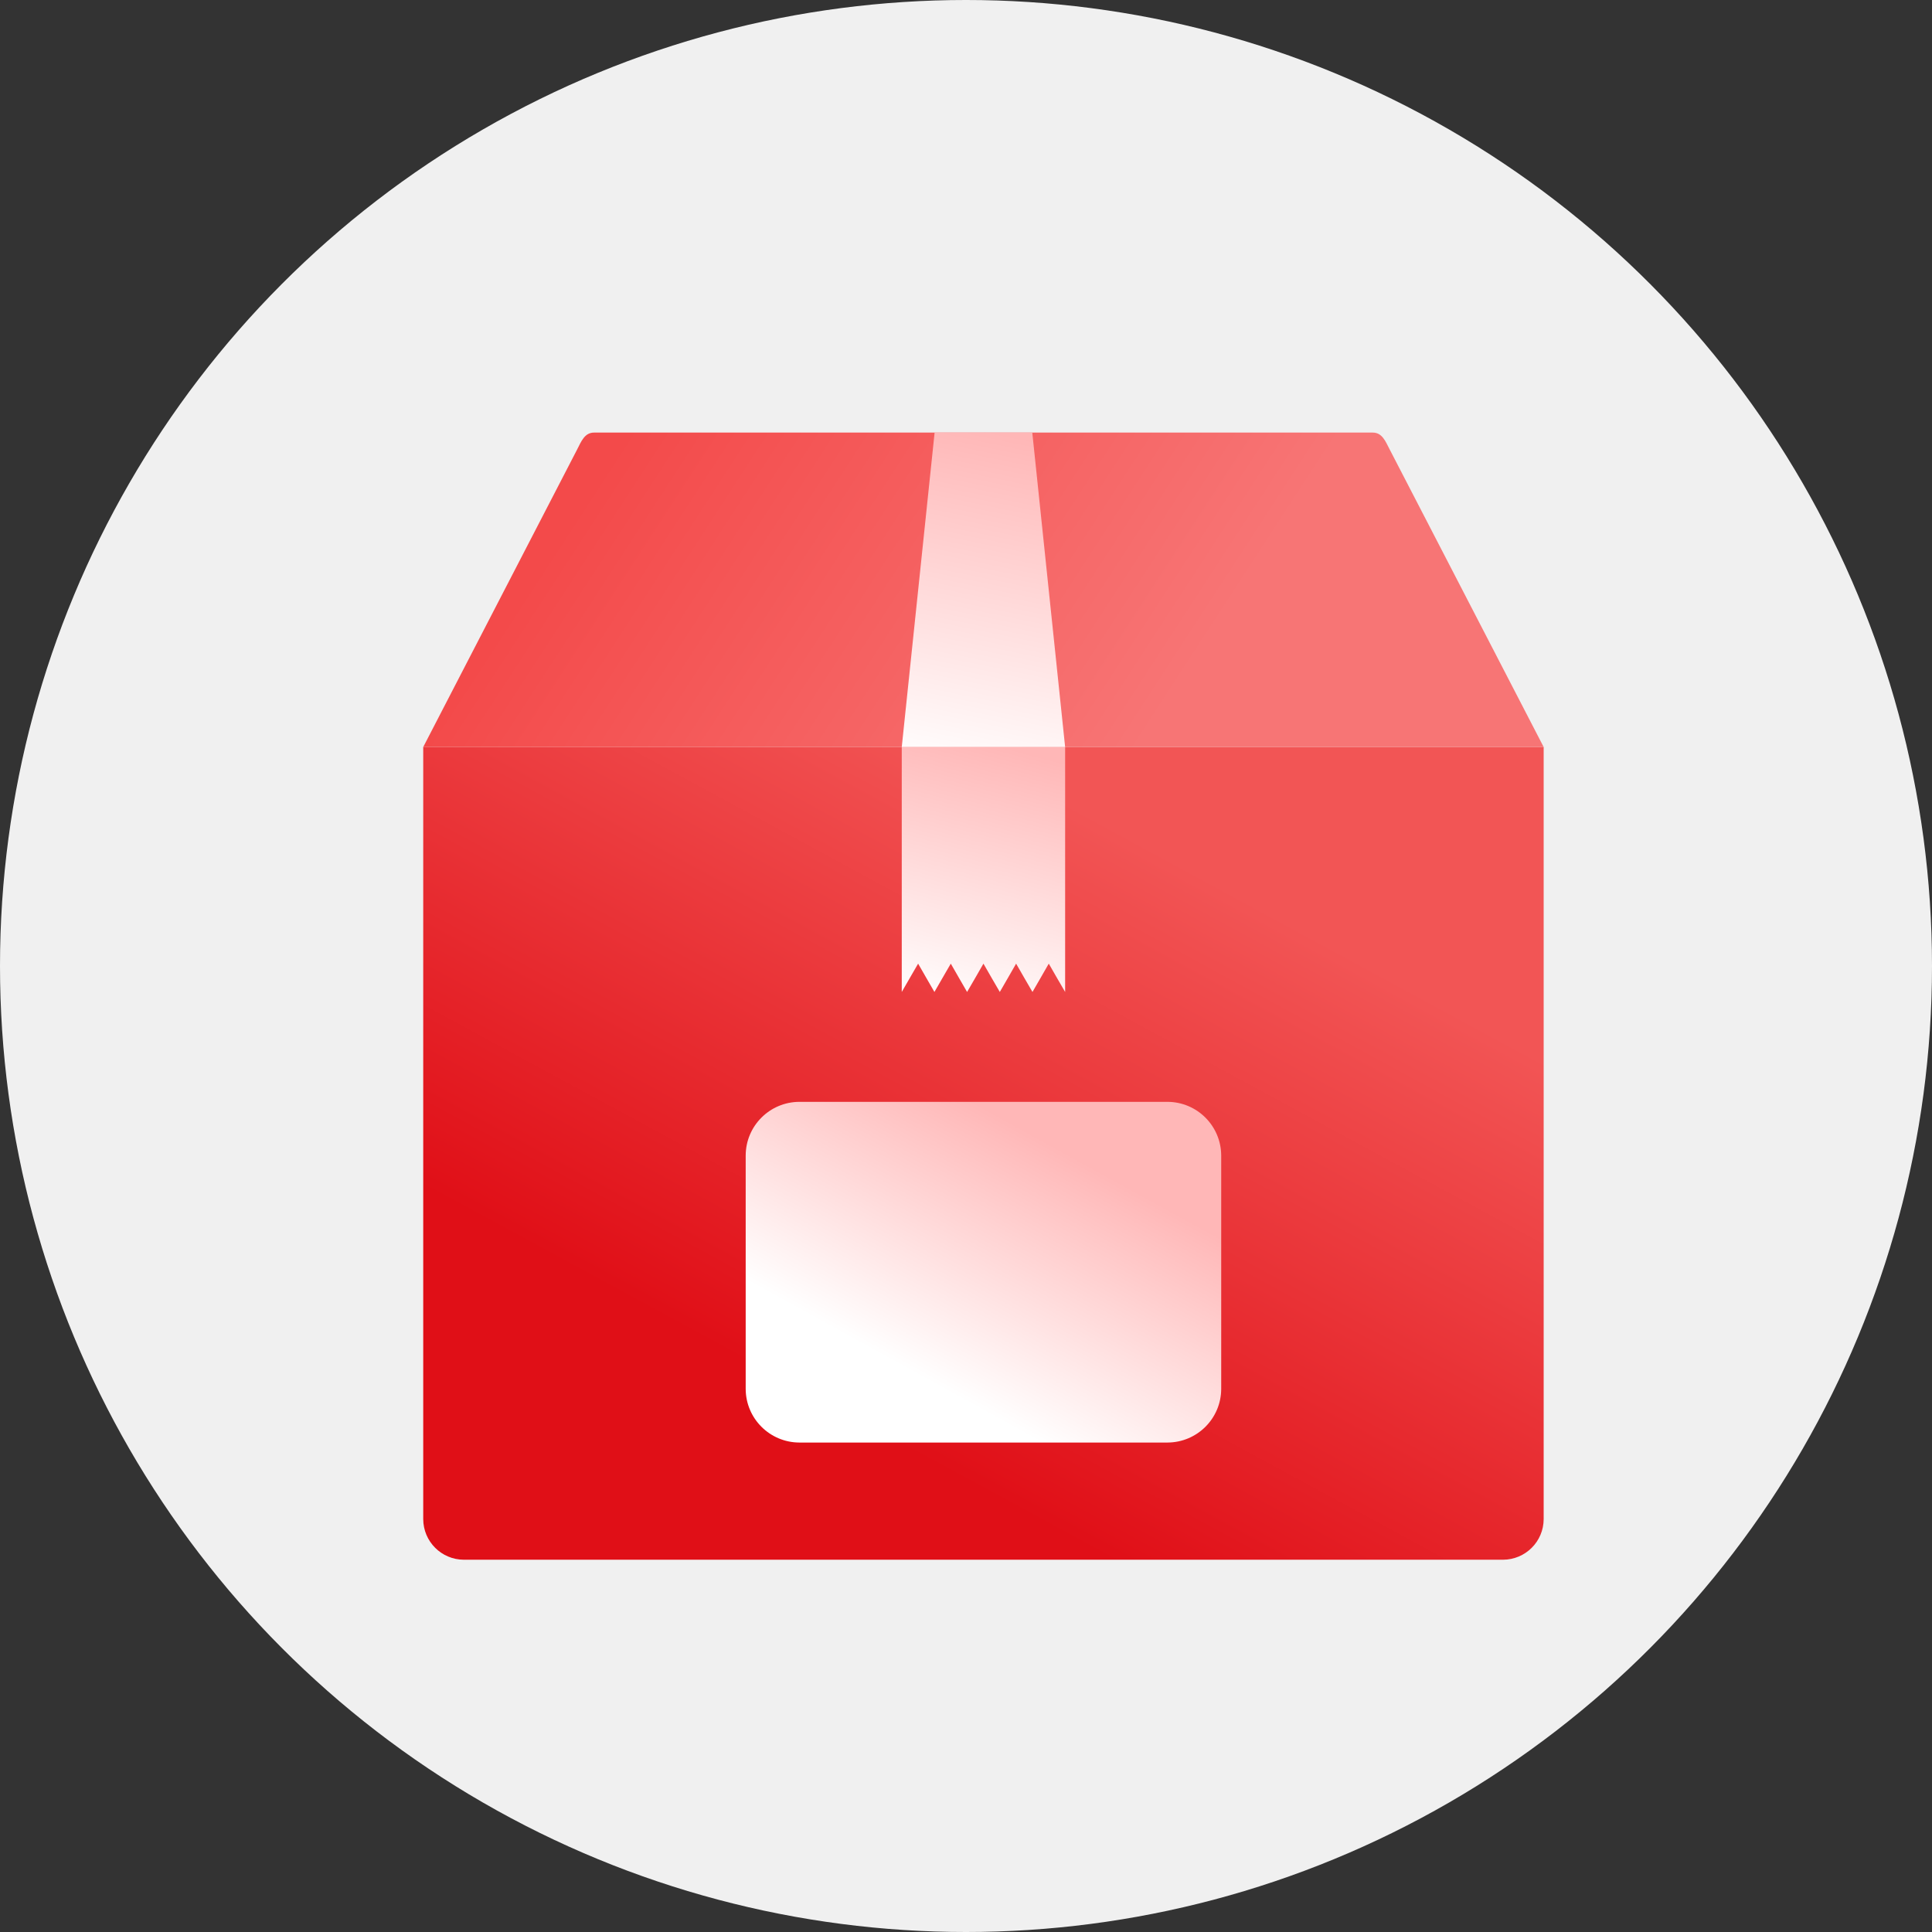 <?xml version="1.0" encoding="UTF-8"?>
<svg width="32px" height="32px" viewBox="0 0 32 32" version="1.1" xmlns="http://www.w3.org/2000/svg" xmlns:xlink="http://www.w3.org/1999/xlink">
    <rect x="0" y="0" width="32" height="32" fill="#333333" stroke="none"/>
    <title>Group 7</title>
    <defs>
        <linearGradient x1="36.635%" y1="81.534%" x2="79.858%" y2="23.693%" id="linearGradient-1">
            <stop stop-color="#E00F17" offset="0%"></stop>
            <stop stop-color="#F25555" offset="100%"></stop>
        </linearGradient>
        <linearGradient x1="44.055%" y1="109.935%" x2="63.281%" y2="0%" id="linearGradient-2">
            <stop stop-color="#FFFFFF" offset="0%"></stop>
            <stop stop-color="#FFB7B7" offset="100%"></stop>
        </linearGradient>
        <linearGradient x1="71.863%" y1="56.303%" x2="10.111%" y2="45.079%" id="linearGradient-3">
            <stop stop-color="#F77575" offset="0%"></stop>
            <stop stop-color="#F34A4A" offset="100%"></stop>
        </linearGradient>
        <linearGradient x1="46.392%" y1="109.935%" x2="58.061%" y2="0%" id="linearGradient-4">
            <stop stop-color="#FFFFFF" offset="0%"></stop>
            <stop stop-color="#FFB7B7" offset="100%"></stop>
        </linearGradient>
        <linearGradient x1="36.635%" y1="80.759%" x2="79.858%" y2="24.339%" id="linearGradient-5">
            <stop stop-color="#FFFFFF" offset="0%"></stop>
            <stop stop-color="#FFB7B7" offset="100%"></stop>
        </linearGradient>
    </defs>
    <g id="Page-1" stroke="none" stroke-width="1" fill="none" fill-rule="evenodd">
        <g id="Pagina-produs---modificari-v2" transform="translate(-844, -758)">
            <g id="Group-7" transform="translate(844, 758)">
                <g id="Group-3" fill="#F0F0F0">
                    <circle id="Oval" cx="16" cy="16" r="16"></circle>
                </g>
                <g id="DELIVERY-FLAT-COLOR-(10)" transform="translate(7, 7)">
                    <path d="M0.01,5.373 L18.568,5.373 L18.568,18.161 C18.567,18.533 18.266,18.833 17.894,18.834 L0.683,18.834 C0.312,18.833 0.011,18.533 0.01,18.161 L0.01,5.373 Z" id="Path" fill="url(#linearGradient-1)"></path>
                    <polygon id="Path" fill="url(#linearGradient-2)" points="8.207 8.961 8.342 9.196 8.477 9.43 8.612 9.196 8.748 8.961 8.883 9.196 9.018 9.43 9.154 9.196 9.289 8.961 9.424 9.196 9.56 9.43 9.695 9.196 9.83 8.961 9.965 9.196 10.101 9.43 10.236 9.196 10.371 8.961 10.506 9.196 10.642 9.43 10.642 5.373 7.936 5.373 7.936 9.43 8.071 9.196"></polygon>
                    <path d="M0.01,5.373 L18.568,5.373 L16.019,0.447 C15.948,0.309 15.893,0.165 15.738,0.165 L2.839,0.165 C2.684,0.165 2.628,0.309 2.558,0.447 L0.01,5.373 Z" id="Path" fill="url(#linearGradient-3)"></path>
                    <polygon id="Path" fill="url(#linearGradient-4)" points="7.936 5.373 10.642 5.373 10.098 0.166 8.48 0.166"></polygon>
                    <path d="M6.239,11.25 L12.338,11.25 C12.829,11.252 13.225,11.649 13.227,12.139 L13.227,16.004 C13.226,16.494 12.829,16.891 12.338,16.893 L6.239,16.893 C5.749,16.891 5.352,16.494 5.351,16.004 L5.351,12.139 C5.352,11.649 5.749,11.252 6.239,11.25" id="Path" fill="url(#linearGradient-5)"></path>
                </g>
            </g>
        </g>
    </g>
</svg>